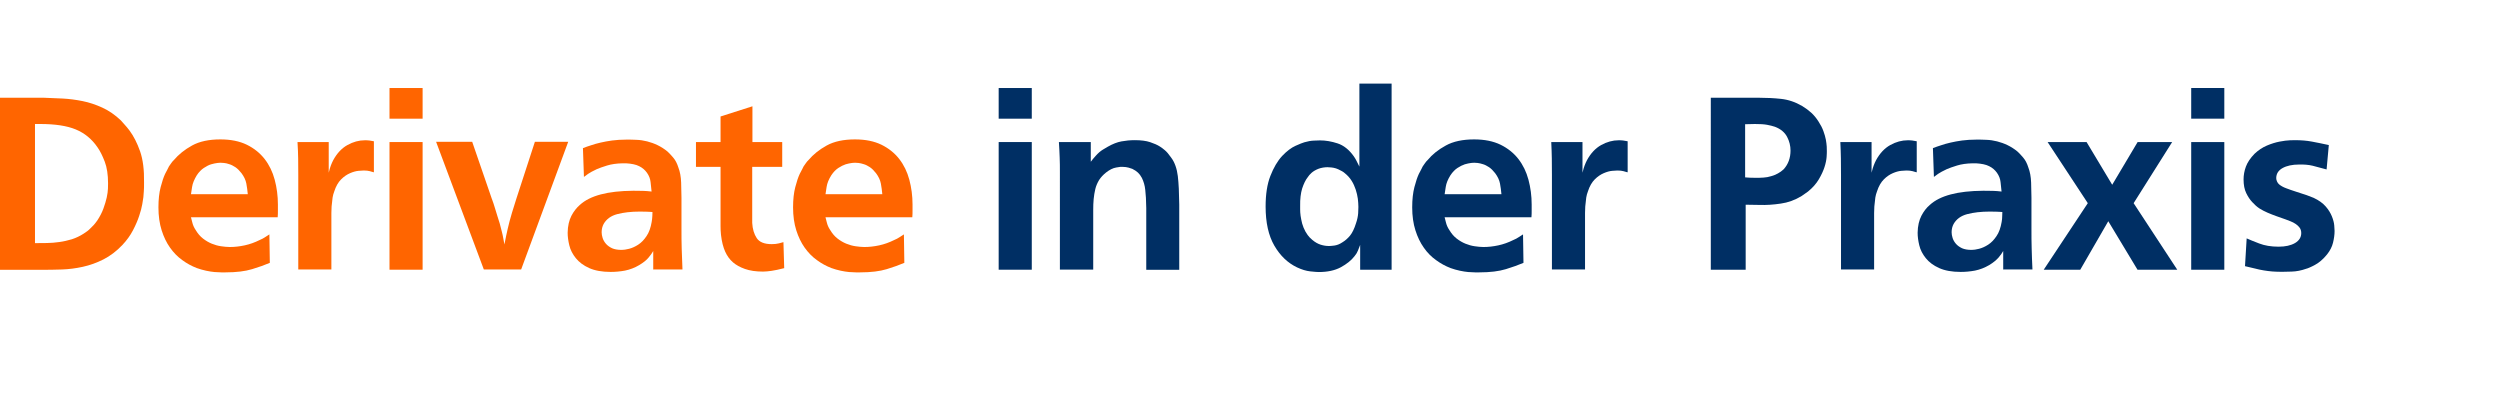 <?xml version="1.0" encoding="UTF-8"?><svg id="Text" xmlns="http://www.w3.org/2000/svg" width="225.8" height="37" viewBox="0 0 225.8 37"><defs><style>.cls-1{fill:#ff6500;}.cls-2{fill:#002f64;}</style></defs><path class="cls-1" d="M4,8.83c.51,.02,1.07,.04,1.66,.07s1.19,.11,1.79,.23,1.2,.32,1.79,.59c.59,.27,1.16,.66,1.68,1.16,.07,.09,.18,.21,.32,.36s.29,.33,.45,.54c.38,.51,.7,1.14,.96,1.88,.26,.74,.38,1.68,.36,2.83,0,.32,0,.59-.02,.79-.01,.21-.03,.38-.04,.53-.01,.12-.05,.33-.1,.63-.05,.3-.14,.65-.28,1.06-.13,.4-.32,.84-.56,1.3-.24,.46-.56,.91-.96,1.33-.53,.56-1.1,.99-1.71,1.3-.61,.31-1.23,.53-1.87,.67-.64,.14-1.27,.22-1.88,.24-.62,.02-1.19,.03-1.72,.03H0V8.83H4Zm-.84,13.13c.34,0,.69,0,1.07-.01,.37,0,.75-.04,1.13-.09,.38-.05,.76-.14,1.13-.25,.37-.12,.73-.29,1.07-.51,.25-.16,.44-.3,.56-.43,.12-.12,.24-.24,.34-.34,.13-.15,.24-.29,.33-.42,.23-.35,.42-.71,.55-1.07,.13-.36,.23-.69,.3-1,.07-.31,.1-.58,.11-.8,0-.23,.01-.39,.01-.47,0-.79-.1-1.45-.3-1.97-.2-.52-.41-.95-.65-1.29-.51-.75-1.17-1.29-1.97-1.62-.8-.33-1.87-.49-3.2-.49h-.48v10.76Z"/><path class="cls-1" d="M17.25,19.63s.05,.17,.11,.43c.06,.26,.16,.49,.31,.71,.19,.32,.41,.58,.67,.78,.26,.2,.52,.35,.79,.46,.27,.11,.55,.19,.83,.23,.28,.04,.54,.07,.79,.07,.44,0,.89-.05,1.35-.15,.46-.1,.91-.26,1.35-.48,.18-.07,.36-.17,.54-.29,.18-.12,.3-.19,.34-.22l.04,2.57c-.44,.19-.97,.38-1.6,.57-.62,.19-1.42,.29-2.39,.29h-.4c-.18,0-.38-.01-.61-.03s-.48-.06-.76-.12c-.28-.06-.56-.14-.84-.24-.46-.18-.89-.41-1.31-.72-.42-.3-.78-.67-1.1-1.12-.32-.45-.57-.97-.76-1.57-.19-.6-.29-1.29-.29-2.07,0-.72,.07-1.33,.2-1.83,.13-.5,.26-.89,.4-1.19,.07-.13,.15-.27,.22-.42,.07-.15,.12-.23,.13-.26,.07-.1,.14-.2,.21-.3,.07-.1,.14-.19,.23-.27,.43-.51,.98-.95,1.65-1.32,.67-.37,1.53-.55,2.55-.55,.94,0,1.73,.16,2.39,.48,.65,.32,1.19,.75,1.61,1.29,.42,.54,.72,1.16,.91,1.87s.29,1.46,.29,2.23v.59c0,.18,0,.37-.02,.57h-7.85Zm5.13-2.09c-.03-.32-.07-.64-.13-.96-.06-.32-.21-.63-.44-.94-.18-.23-.36-.41-.55-.54-.19-.12-.37-.22-.55-.27-.18-.06-.33-.1-.47-.11-.14-.01-.24-.02-.3-.02-.04,0-.15,0-.31,.02-.16,.02-.35,.06-.56,.12s-.43,.18-.66,.33c-.23,.15-.44,.37-.63,.65-.23,.38-.38,.73-.43,1.06-.05,.32-.08,.54-.1,.66h5.13Z"/><path class="cls-1" d="M33.75,15.56c-.09-.03-.21-.06-.35-.1s-.33-.06-.55-.06c-.09,0-.25,.01-.47,.03-.23,.02-.48,.09-.76,.21-.28,.12-.55,.3-.81,.56-.26,.26-.47,.62-.62,1.09-.07,.18-.12,.36-.15,.55-.03,.19-.06,.46-.09,.81-.01,.22-.02,.42-.02,.59v5.1h-2.99V15.83c0-.56,0-1.06-.01-1.5,0-.44-.03-.94-.06-1.5h2.82v2.77c.07-.29,.14-.52,.2-.67,.06-.15,.12-.3,.2-.45,.34-.63,.77-1.09,1.29-1.38s1.04-.43,1.57-.43c.13,0,.27,0,.41,.02,.14,.02,.27,.04,.41,.07v2.79Z"/><path class="cls-1" d="M38.17,7.95v2.77h-2.99v-2.77h2.99Zm0,4.88v11.53h-2.99V12.83h2.99Z"/><path class="cls-1" d="M44.44,18c.1,.28,.19,.53,.25,.75,.07,.22,.14,.47,.23,.75,.09,.26,.16,.5,.22,.7,.06,.21,.12,.44,.18,.7,.06,.22,.1,.42,.13,.59,.03,.18,.07,.37,.11,.59,.1-.53,.2-1,.3-1.43s.22-.9,.38-1.43c.07-.23,.14-.45,.2-.64,.06-.19,.12-.4,.2-.64l1.67-5.13h3.01l-4.25,11.53h-3.37l-4.31-11.53h3.26l1.78,5.17Z"/><path class="cls-1" d="M59,24.36v-1.69c-.09,.16-.22,.36-.41,.58-.18,.23-.47,.46-.85,.69-.42,.25-.85,.41-1.29,.5-.43,.08-.86,.12-1.29,.12-.79,0-1.44-.12-1.95-.35-.51-.23-.91-.53-1.2-.89s-.49-.74-.59-1.16c-.1-.41-.15-.79-.15-1.14,.01-.62,.13-1.12,.34-1.53,.21-.4,.47-.73,.76-.98,.47-.43,1.1-.74,1.89-.95s1.76-.32,2.9-.33h.13c.29,0,.55,0,.78,.01,.23,0,.49,.03,.78,.06-.03-.26-.06-.55-.09-.85-.03-.3-.14-.58-.33-.85-.18-.25-.41-.45-.7-.59-.29-.15-.69-.23-1.19-.26h-.29c-.56,.01-1.03,.08-1.42,.2-.39,.12-.7,.23-.93,.33-.12,.06-.27,.14-.46,.23-.19,.1-.42,.25-.7,.47l-.09-2.6c.23-.09,.48-.18,.74-.26,.26-.09,.54-.17,.85-.24s.66-.14,1.04-.19c.39-.05,.82-.08,1.31-.08,.28,0,.58,0,.9,.02,.32,.01,.64,.06,.96,.14,.31,.08,.63,.19,.94,.34,.31,.15,.61,.34,.89,.57,.15,.13,.32,.32,.52,.55,.2,.23,.36,.54,.47,.9,.15,.38,.23,.84,.25,1.36,.02,.53,.03,.98,.03,1.36v2.73c0,.69,0,1.32,.02,1.88s.04,1.19,.07,1.88h-2.66Zm-.07-5.21c-.19-.01-.38-.03-.56-.03-.18,0-.38-.01-.58-.01-.79,0-1.47,.08-2.04,.23-.57,.15-.98,.45-1.23,.89-.12,.22-.18,.47-.18,.75,0,.16,.03,.33,.09,.52,.06,.18,.16,.36,.3,.52,.14,.16,.32,.29,.55,.4,.23,.1,.51,.15,.87,.15,.17,0,.4-.03,.67-.1,.27-.07,.54-.19,.82-.37s.53-.44,.75-.77c.23-.33,.38-.76,.47-1.29,.03-.16,.05-.34,.06-.55,0-.21,.01-.32,.01-.33Z"/><path class="cls-1" d="M67.94,12.83h2.71v2.24h-2.71v5.06c.03,.56,.17,1.02,.41,1.38,.24,.36,.69,.54,1.35,.54,.25,0,.47-.02,.65-.07,.18-.04,.32-.08,.41-.11l.07,2.35c-.47,.12-.85,.2-1.13,.24s-.55,.07-.78,.07c-.65,0-1.19-.08-1.64-.24-.45-.16-.8-.36-1.07-.59-.29-.25-.53-.57-.71-.97s-.31-.9-.38-1.52c-.03-.29-.04-.55-.04-.77v-5.37h-2.22v-2.24h2.22v-2.31l2.88-.92v3.23Z"/><path class="cls-1" d="M74.56,19.63s.05,.17,.11,.43c.06,.26,.16,.49,.31,.71,.19,.32,.41,.58,.67,.78,.26,.2,.52,.35,.79,.46,.27,.11,.55,.19,.83,.23,.28,.04,.54,.07,.79,.07,.44,0,.89-.05,1.35-.15,.46-.1,.91-.26,1.35-.48,.18-.07,.36-.17,.54-.29,.18-.12,.3-.19,.34-.22l.04,2.57c-.44,.19-.97,.38-1.59,.57-.62,.19-1.42,.29-2.39,.29h-.4c-.18,0-.38-.01-.61-.03s-.48-.06-.76-.12-.56-.14-.84-.24c-.46-.18-.89-.41-1.31-.72-.42-.3-.78-.67-1.1-1.12-.32-.45-.57-.97-.76-1.57-.19-.6-.29-1.29-.29-2.07,0-.72,.07-1.33,.2-1.83,.13-.5,.26-.89,.4-1.19,.07-.13,.15-.27,.22-.42,.07-.15,.12-.23,.13-.26,.07-.1,.14-.2,.21-.3,.07-.1,.14-.19,.23-.27,.43-.51,.98-.95,1.65-1.32,.67-.37,1.53-.55,2.55-.55,.94,0,1.73,.16,2.39,.48,.65,.32,1.19,.75,1.61,1.29,.42,.54,.72,1.16,.91,1.87s.29,1.46,.29,2.23v.59c0,.18,0,.37-.02,.57h-7.85Zm5.13-2.09c-.03-.32-.07-.64-.13-.96s-.21-.63-.44-.94c-.18-.23-.36-.41-.55-.54-.19-.12-.37-.22-.55-.27s-.33-.1-.47-.11c-.14-.01-.24-.02-.3-.02-.04,0-.15,0-.31,.02-.16,.02-.35,.06-.56,.12-.21,.07-.43,.18-.66,.33-.23,.15-.44,.37-.63,.65-.24,.38-.38,.73-.43,1.06-.05,.32-.08,.54-.1,.66h5.13Z"/><path class="cls-2" d="M93.19,7.95v2.77h-2.99v-2.77h2.99Zm0,4.88v11.53h-2.99V12.83h2.99Z"/><path class="cls-2" d="M103.53,24.36v-5.57c-.01-.69-.04-1.24-.09-1.64-.04-.4-.15-.77-.31-1.09-.1-.19-.22-.35-.35-.47-.13-.12-.3-.24-.51-.34-.07-.03-.19-.07-.34-.11-.15-.04-.33-.07-.54-.07-.1-.01-.3,0-.58,.06-.29,.05-.59,.2-.91,.45-.26,.21-.47,.43-.63,.68-.15,.25-.27,.52-.34,.81-.07,.29-.12,.6-.15,.91-.03,.32-.04,.64-.04,.98v5.39h-3.01V15.61c0-.51,0-.98-.02-1.39-.01-.41-.04-.87-.07-1.39h2.88v1.78c.13-.18,.28-.35,.44-.53,.22-.25,.44-.44,.66-.57,.22-.13,.37-.22,.44-.26,.44-.25,.85-.41,1.23-.48,.38-.07,.78-.11,1.21-.11,.56,0,1.02,.06,1.38,.18s.66,.25,.89,.4c.12,.07,.26,.18,.43,.32,.17,.14,.36,.36,.56,.65,.18,.23,.31,.49,.41,.77,.1,.28,.17,.59,.21,.92,.04,.34,.07,.72,.09,1.14,.01,.43,.03,.9,.04,1.43v5.9h-2.97Z"/><path class="cls-2" d="M125.69,7.55V24.36h-2.84v-2.24c-.07,.18-.14,.34-.2,.51-.06,.16-.16,.33-.31,.51-.29,.38-.71,.71-1.24,1-.54,.29-1.2,.43-1.99,.43-.15,0-.4-.02-.77-.06-.37-.04-.76-.16-1.19-.36-.84-.4-1.52-1.05-2.05-1.96-.53-.91-.79-2.09-.79-3.54,0-1.1,.14-2.02,.43-2.76s.64-1.35,1.07-1.81c.42-.44,.82-.74,1.2-.91,.37-.17,.64-.27,.8-.32,.31-.09,.59-.14,.85-.15,.26-.01,.44-.02,.56-.02,.51,0,1.04,.09,1.59,.27,.55,.18,1.04,.57,1.46,1.16,.09,.13,.17,.26,.23,.38,.07,.12,.16,.31,.28,.56V7.55h2.9Zm-5.72,7.55c-.34,0-.64,.05-.9,.15-.25,.1-.45,.22-.61,.36-.15,.14-.27,.27-.34,.39-.21,.26-.37,.61-.51,1.03-.13,.43-.19,.95-.18,1.56v.33c0,.16,.01,.35,.04,.57,.03,.22,.08,.45,.14,.7,.07,.25,.17,.49,.3,.73,.04,.07,.11,.18,.2,.31s.23,.28,.42,.44c.25,.21,.5,.35,.75,.43s.5,.12,.75,.12c.09,0,.25-.01,.48-.04,.23-.03,.48-.12,.73-.29,.25-.15,.48-.35,.69-.6,.21-.26,.39-.63,.54-1.11,.12-.34,.18-.65,.2-.92,.01-.28,.02-.47,.02-.57,0-.22-.02-.47-.05-.74-.04-.27-.1-.55-.19-.82s-.21-.55-.37-.8c-.16-.26-.37-.49-.62-.69-.13-.12-.33-.23-.59-.35-.26-.12-.56-.18-.9-.18Z"/><path class="cls-2" d="M130.48,19.63s.05,.17,.11,.43c.06,.26,.16,.49,.31,.71,.19,.32,.41,.58,.67,.78,.26,.2,.52,.35,.79,.46,.27,.11,.55,.19,.83,.23,.28,.04,.54,.07,.79,.07,.44,0,.89-.05,1.35-.15,.46-.1,.91-.26,1.35-.48,.18-.07,.36-.17,.54-.29,.18-.12,.3-.19,.34-.22l.04,2.57c-.44,.19-.97,.38-1.59,.57-.62,.19-1.42,.29-2.39,.29h-.4c-.18,0-.38-.01-.61-.03s-.48-.06-.76-.12-.56-.14-.84-.24c-.46-.18-.89-.41-1.31-.72-.42-.3-.79-.67-1.1-1.12-.32-.45-.57-.97-.76-1.57-.19-.6-.29-1.29-.29-2.07,0-.72,.07-1.33,.2-1.83,.13-.5,.26-.89,.4-1.19,.07-.13,.15-.27,.22-.42,.07-.15,.12-.23,.13-.26,.07-.1,.14-.2,.21-.3,.07-.1,.14-.19,.23-.27,.42-.51,.97-.95,1.65-1.32,.67-.37,1.53-.55,2.55-.55,.94,0,1.73,.16,2.39,.48,.65,.32,1.19,.75,1.61,1.29,.42,.54,.72,1.16,.91,1.87s.29,1.46,.29,2.23v.59c0,.18,0,.37-.02,.57h-7.85Zm5.13-2.09c-.03-.32-.07-.64-.13-.96s-.21-.63-.44-.94c-.18-.23-.36-.41-.55-.54-.19-.12-.37-.22-.55-.27s-.33-.1-.47-.11c-.14-.01-.24-.02-.3-.02-.04,0-.15,0-.31,.02-.16,.02-.35,.06-.56,.12-.21,.07-.43,.18-.66,.33-.23,.15-.44,.37-.63,.65-.24,.38-.38,.73-.43,1.06-.05,.32-.08,.54-.1,.66h5.13Z"/><path class="cls-2" d="M146.98,15.56c-.09-.03-.21-.06-.35-.1s-.33-.06-.55-.06c-.09,0-.25,.01-.47,.03-.23,.02-.48,.09-.76,.21-.28,.12-.55,.3-.81,.56-.26,.26-.47,.62-.62,1.09-.07,.18-.12,.36-.15,.55-.03,.19-.06,.46-.09,.81-.01,.22-.02,.42-.02,.59v5.1h-2.99V15.83c0-.56,0-1.06-.01-1.5,0-.44-.03-.94-.05-1.5h2.82v2.77c.07-.29,.14-.52,.2-.67,.06-.15,.12-.3,.2-.45,.34-.63,.77-1.09,1.29-1.38s1.05-.43,1.57-.43c.13,0,.27,0,.41,.02,.14,.02,.28,.04,.41,.07v2.79Z"/><path class="cls-2" d="M158.93,8.83c.63,0,1.27,.03,1.93,.1,.65,.07,1.29,.28,1.92,.65,.31,.19,.58,.39,.81,.6,.23,.21,.46,.48,.66,.8,.19,.29,.34,.58,.44,.86,.1,.28,.18,.54,.22,.77,.04,.23,.07,.44,.08,.63,0,.18,.01,.32,.01,.41s0,.26-.02,.53c-.02,.26-.08,.57-.19,.91s-.28,.71-.51,1.1-.55,.76-.98,1.11c-.1,.07-.29,.21-.57,.4-.6,.37-1.24,.6-1.9,.69-.67,.1-1.3,.14-1.9,.12-.21,0-.41,0-.63-.01s-.42-.01-.63-.01v5.87h-3.15V8.83h4.4Zm-1.3,7.19c.16,.01,.32,.03,.46,.03,.15,0,.3,.01,.46,.01,.25,0,.49,0,.73-.02,.23-.01,.47-.06,.7-.13,.42-.12,.8-.32,1.12-.62,.41-.45,.62-1.02,.62-1.69,0-.43-.1-.84-.31-1.24-.21-.4-.57-.71-1.1-.91-.21-.07-.44-.13-.72-.18s-.63-.07-1.09-.07c-.15,0-.29,0-.43,.01-.14,0-.29,.01-.45,.01v4.8Z"/><path class="cls-2" d="M173.09,15.56c-.09-.03-.21-.06-.35-.1s-.33-.06-.55-.06c-.09,0-.25,.01-.47,.03-.23,.02-.48,.09-.76,.21-.28,.12-.55,.3-.81,.56-.26,.26-.47,.62-.62,1.09-.07,.18-.12,.36-.15,.55-.03,.19-.06,.46-.09,.81-.01,.22-.02,.42-.02,.59v5.1h-2.99V15.83c0-.56,0-1.06-.01-1.5,0-.44-.03-.94-.05-1.5h2.82v2.77c.07-.29,.14-.52,.2-.67,.06-.15,.12-.3,.2-.45,.34-.63,.77-1.09,1.29-1.38s1.05-.43,1.57-.43c.13,0,.27,0,.41,.02,.14,.02,.28,.04,.41,.07v2.79Z"/><path class="cls-2" d="M180.93,24.36v-1.69c-.09,.16-.22,.36-.41,.58s-.47,.46-.85,.69c-.43,.25-.85,.41-1.29,.5-.43,.08-.86,.12-1.29,.12-.79,0-1.44-.12-1.95-.35-.51-.23-.91-.53-1.2-.89-.29-.36-.49-.74-.59-1.16-.1-.41-.15-.79-.15-1.14,.01-.62,.13-1.12,.34-1.53,.21-.4,.46-.73,.76-.98,.47-.43,1.1-.74,1.89-.95s1.76-.32,2.9-.33h.13c.29,0,.55,0,.78,.01,.23,0,.49,.03,.78,.06-.03-.26-.06-.55-.09-.85-.03-.3-.14-.58-.33-.85-.18-.25-.41-.45-.7-.59-.29-.15-.69-.23-1.19-.26h-.29c-.56,.01-1.03,.08-1.42,.2-.39,.12-.7,.23-.93,.33l-.46,.23c-.19,.1-.42,.25-.7,.47l-.09-2.6c.23-.09,.48-.18,.74-.26,.26-.09,.54-.17,.85-.24s.66-.14,1.04-.19c.39-.05,.82-.08,1.31-.08,.28,0,.58,0,.9,.02,.32,.01,.64,.06,.96,.14,.31,.08,.63,.19,.94,.34,.31,.15,.61,.34,.89,.57,.15,.13,.32,.32,.52,.55,.2,.23,.36,.54,.47,.9,.15,.38,.23,.84,.25,1.36,.02,.53,.03,.98,.03,1.36v2.73c0,.69,0,1.32,.02,1.88,.01,.56,.04,1.19,.07,1.88h-2.66Zm-.07-5.21c-.19-.01-.38-.03-.56-.03-.18,0-.38-.01-.58-.01-.79,0-1.47,.08-2.04,.23-.57,.15-.98,.45-1.23,.89-.12,.22-.18,.47-.18,.75,0,.16,.03,.33,.09,.52,.06,.18,.16,.36,.3,.52,.14,.16,.32,.29,.55,.4,.23,.1,.51,.15,.87,.15,.17,0,.4-.03,.67-.1,.27-.07,.54-.19,.82-.37s.53-.44,.75-.77c.23-.33,.38-.76,.47-1.29,.03-.16,.05-.34,.05-.55,0-.21,.01-.32,.01-.33Z"/><path class="cls-2" d="M190.78,16.68l2.29-3.85h3.12l-3.48,5.52,3.94,6.01h-3.59l-2.64-4.38-2.53,4.38h-3.3l3.98-6.01-3.63-5.52h3.52l2.31,3.85Z"/><path class="cls-2" d="M200.9,7.95v2.77h-2.99v-2.77h2.99Zm0,4.88v11.53h-2.99V12.83h2.99Z"/><path class="cls-2" d="M210.12,15.3c-.46-.13-.87-.24-1.24-.33s-.78-.12-1.22-.11c-.62,0-1.12,.11-1.5,.32-.38,.21-.57,.52-.57,.91,0,.09,.02,.19,.07,.3s.11,.2,.2,.27c.16,.13,.37,.25,.62,.34,.25,.1,.56,.2,.92,.32,.38,.12,.7,.22,.95,.31,.25,.09,.46,.17,.62,.24,.47,.22,.83,.48,1.09,.78,.26,.3,.44,.6,.56,.9,.12,.3,.19,.57,.21,.81,.02,.24,.03,.41,.03,.5,0,.34-.05,.69-.14,1.06s-.27,.72-.54,1.06c-.18,.22-.36,.41-.55,.57-.19,.16-.37,.29-.55,.38-.18,.1-.33,.17-.47,.23-.14,.06-.24,.1-.3,.11-.45,.16-.9,.25-1.33,.26s-.71,.02-.85,.02c-.32,0-.62-.01-.89-.03-.27-.02-.54-.06-.79-.1-.26-.04-.52-.1-.79-.17-.27-.07-.57-.14-.89-.21l.15-2.51c.26,.12,.64,.27,1.13,.46,.49,.19,1.07,.29,1.75,.29,.62,0,1.11-.11,1.49-.33,.37-.22,.56-.52,.56-.9,0-.19-.05-.35-.14-.48-.1-.13-.22-.25-.36-.34-.15-.1-.3-.18-.46-.24-.16-.07-.31-.12-.44-.17-.29-.1-.58-.2-.85-.3-.27-.1-.54-.2-.79-.31-.26-.11-.5-.24-.73-.38-.23-.15-.44-.34-.65-.57-.21-.22-.39-.49-.55-.82-.16-.33-.24-.74-.24-1.24,0-.38,.07-.77,.21-1.15s.4-.77,.78-1.16c.34-.32,.71-.57,1.11-.74,.4-.17,.79-.29,1.15-.36s.68-.11,.94-.12c.26,0,.41-.01,.47-.01,.54,0,1.05,.04,1.52,.13,.47,.09,.98,.19,1.52,.31l-.2,2.2Z"/></svg>